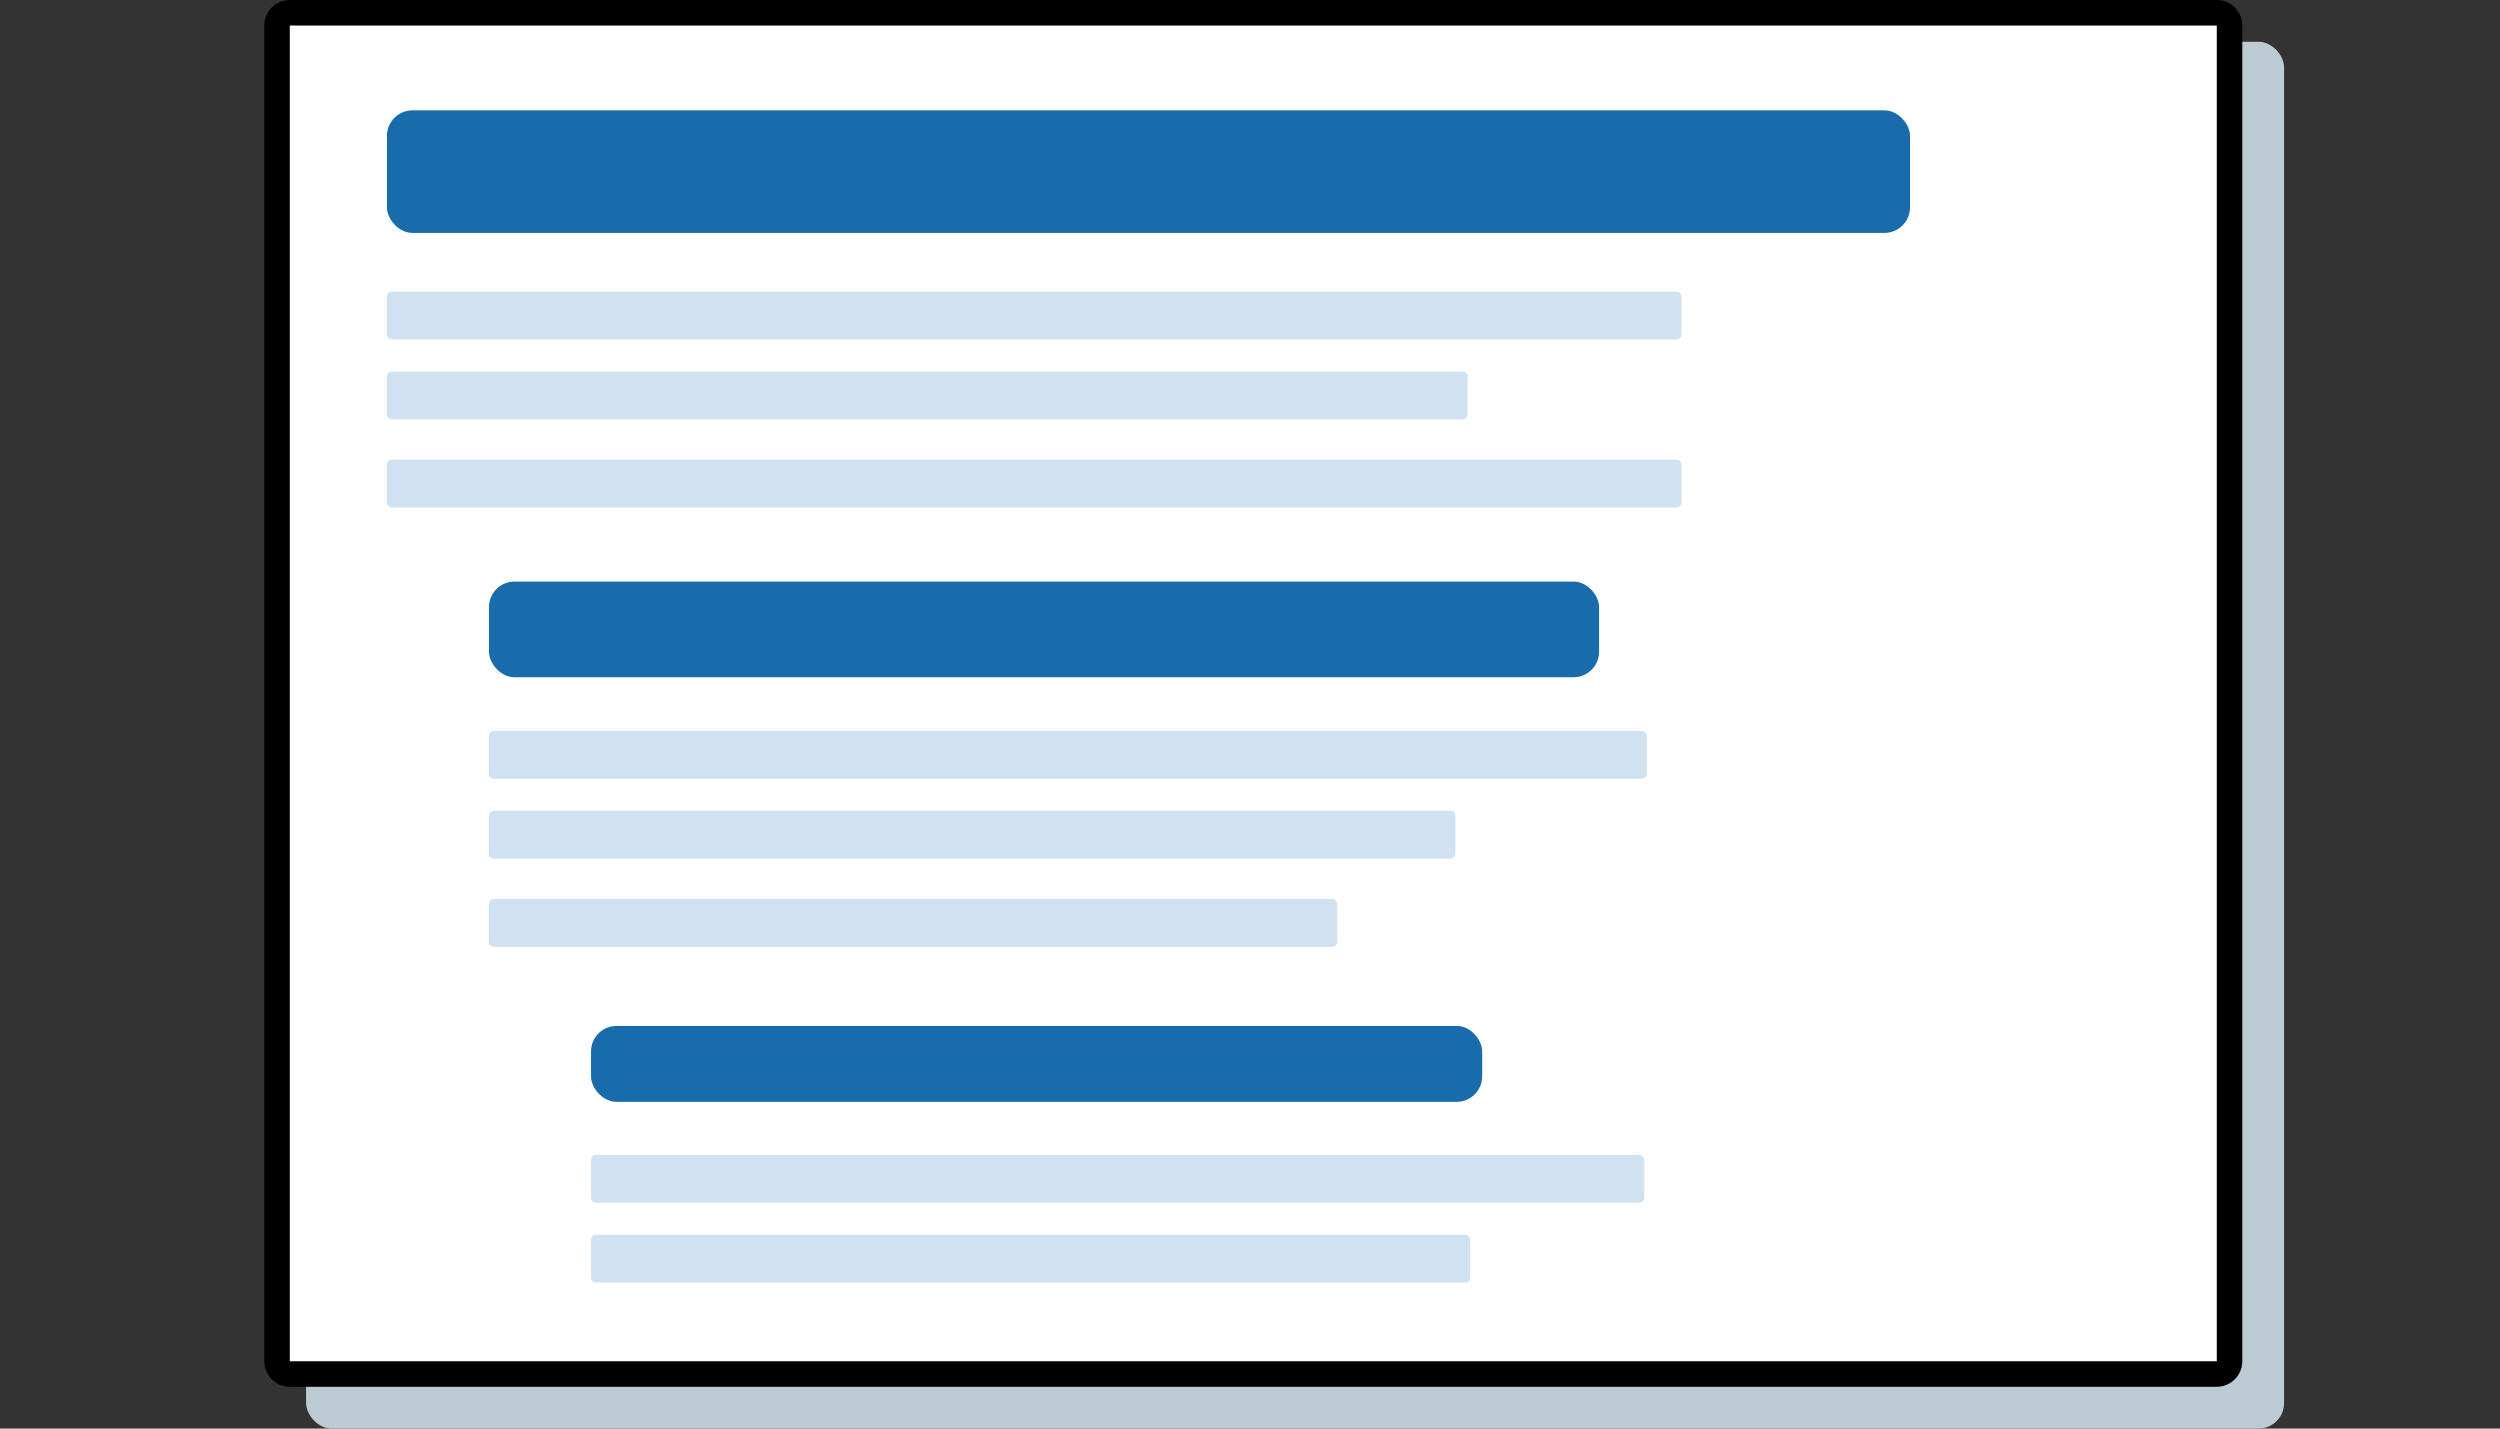 <?xml version="1.0" encoding="UTF-8"?>
<svg id="Layer_1" data-name="Layer 1" xmlns="http://www.w3.org/2000/svg" viewBox="0 0 490 280">
  <rect x="0" y="0" width="490" height="280" fill="#333333" stroke="none"/>
  <defs>
    <style>
      .cls-1 {
        fill: none;
      }

      .cls-1, .cls-2, .cls-3, .cls-4, .cls-5, .cls-6 {
        stroke-width: 0px;
      }

      .cls-3 {
        fill: #196cac;
      }

      .cls-4 {
        fill: #d0e1f1;
      }

      .cls-5 {
        fill: #bccbd3;
      }

      .cls-6 {
        fill: #fff;
      }
    </style>
  </defs>
  <rect class="cls-5" x="59.99" y="8.19" width="387.69" height="271.81" rx="5" ry="5"/>
  <rect class="cls-1" x=".64" width="490" height="280"/>
  <g>
    <rect class="cls-6" x="54.3" y="2.5" width="382.69" height="266.81" rx="2.5" ry="2.5"/>
    <path class="cls-2" d="m434.49,5v261.81H56.8V5h377.69M434.49,0H56.8C54.05,0,51.8,2.25,51.8,5v261.81c0,2.75,2.25,5,5,5h377.69c2.75,0,5-2.25,5-5V5C439.49,2.25,437.24,0,434.49,0h0Z"/>
  </g>
  <g>
    <rect class="cls-4" x="75.84" y="90.09" width="253.75" height="9.38" rx=".96" ry=".96"/>
    <rect class="cls-4" x="75.84" y="57.15" width="253.75" height="9.38" rx=".96" ry=".96"/>
    <rect class="cls-4" x="75.84" y="72.81" width="211.82" height="9.38" rx=".96" ry=".96"/>
  </g>
  <g>
    <rect class="cls-4" x="95.84" y="176.2" width="166.24" height="9.38" rx=".96" ry=".96"/>
    <rect class="cls-4" x="95.84" y="143.26" width="226.92" height="9.38" rx=".96" ry=".96"/>
    <rect class="cls-4" x="95.84" y="158.92" width="189.42" height="9.38" rx=".96" ry=".96"/>
  </g>
  <rect class="cls-3" x="75.84" y="21.63" width="298.52" height="24.02" rx="5" ry="5"/>
  <rect class="cls-3" x="95.84" y="113.99" width="217.58" height="18.75" rx="5" ry="5"/>
  <g>
    <rect class="cls-4" x="115.84" y="226.36" width="206.43" height="9.38" rx=".96" ry=".96"/>
    <rect class="cls-4" x="115.84" y="242.01" width="172.32" height="9.38" rx=".96" ry=".96"/>
  </g>
  <rect class="cls-3" x="115.84" y="201.08" width="174.67" height="14.88" rx="5" ry="5"/>
</svg>